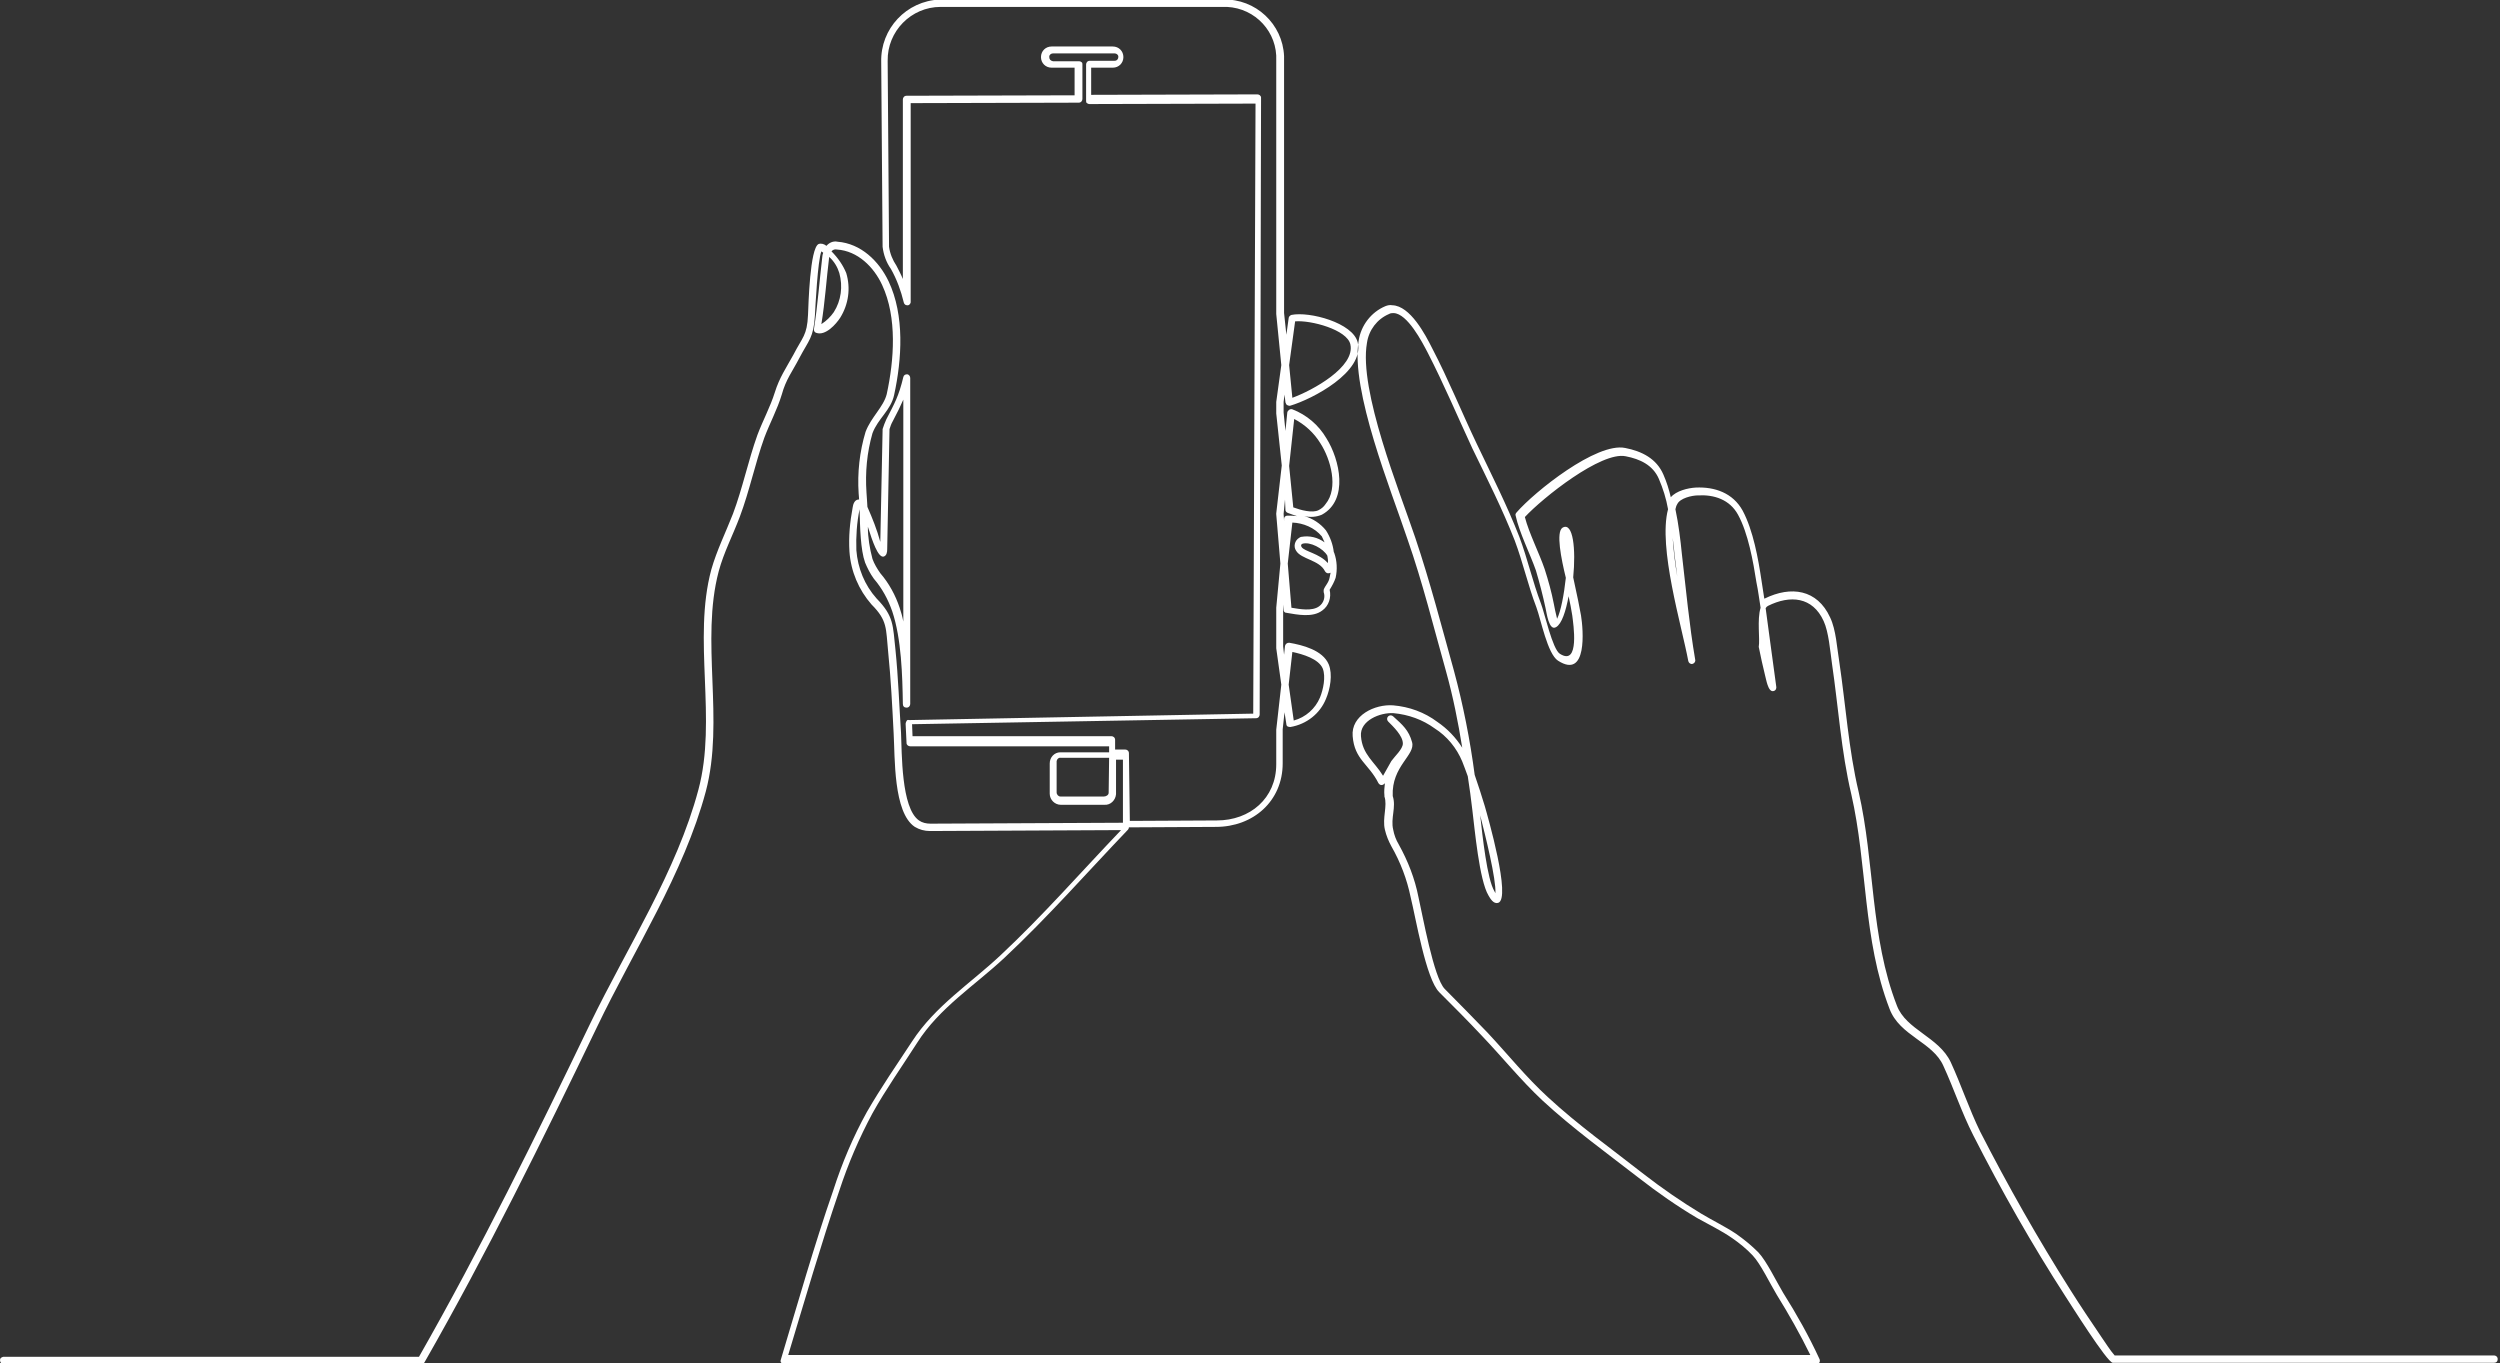 <svg xmlns="http://www.w3.org/2000/svg" xmlns:xlink="http://www.w3.org/1999/xlink" id="a740f2d7-f7a7-4496-9174-9a475dee9e88" x="0px" y="0px" viewBox="0 0 543 296.1" style="enable-background:new 0 0 543 296.1;" xml:space="preserve">
<rect x="0" y="0" width="543" height="296.1" fill="#333333" stroke="none"/>
<style type="text/css">
	.st0{fill-rule:evenodd;clip-rule:evenodd;fill:#FFFFFF;}
</style>
<path class="st0" d="M382.4,132c-0.3-1.8-0.5-3.6-0.9-5.5c-0.7-4.5-1.8-10.7-4-14.7c-1.8-3.3-5.2-4.4-8.7-4.2  c-1.3,0-3.9,0.6-4.5,1.9c-0.2,0.3-0.3,0.7-0.4,1.1c0.7,3.3,1.1,6.7,1.4,9.7c0.9,7.7,1.6,15.4,2.9,23c0.1,0.4-0.2,0.8-0.6,0.9  c-0.4,0.1-0.8-0.2-0.9-0.6l0,0c-1.4-7.6-6.6-24.7-4.4-33c-0.4-2.3-1.1-4.5-2-6.6c-1.3-3-4.1-4.3-7.2-4.9c-5.3-1.1-18,9-21.9,13.2  c0.9,3.5,3.1,7.8,4.3,11.3c0.8,2.5,1.5,5,2,7.6c0.1,0.5,0.4,2.1,0.7,3.2c0.8-1.6,1.5-5.2,1.9-8.9c-1-4.1-2.2-10-0.7-10.9  c2.3-1.3,2.9,4.7,2.3,10.8c0.8,3.6,1.5,7.1,1.7,8.3c0.5,3.1,1.4,13.9-5,9.8c-2.3-1.5-3.7-8.9-4.7-11.6c-1.8-4.7-2.9-9.7-4.7-14.5  c-2.7-6.9-6-13.4-9.2-20c-3.2-6.9-6.2-14-9.7-20.8c-1.2-2.3-4.4-8.5-7.4-8.6c-0.3,0-0.7,0-1,0.2c-2.6,1.1-4.4,3.5-4.8,6.3  c-1.8,10.3,7.1,32.2,10.5,42.3c3.2,9.5,5.7,19.2,8.4,28.9c2,7.4,3.5,15,4.5,22.6c0.8,2.3,1.5,4.5,2.2,6.8c0.6,2.1,5.8,20.1,2.9,21  c-1,0.3-1.7-0.9-2.1-1.6c-2-3.3-3-14.5-3.5-18.5c-0.3-2.5-0.6-4.9-1-7.4c-0.4-1.1-0.8-2.2-1.2-3.2c-1.2-2.9-3.3-5.5-6-7.2  c-2.6-1.9-5.7-3-8.9-3.3c-2.9-0.2-7.4,1.6-7.1,5c0.3,4,2.9,5.5,4.8,8.6c0.6-1,1.2-2.2,1.8-3.2c0.7-1,2.5-2.6,2.5-3.8  c0-1.7-2.1-3.7-3.2-4.8c-0.3-0.3-0.3-0.8,0-1.1c0.3-0.3,0.8-0.3,1.1,0c2,1.8,3.4,3,4.1,5.6c0.8,2.8-4.5,5.2-4.2,11.7  c0.8,2.4-0.5,4.8,0.1,7.3c0.2,1.1,0.6,2.2,1.2,3.2c2,3.6,3.5,7.4,4.3,11.5c0.9,3.9,3.3,17.5,5.7,19.9c3.1,3.1,6.2,6.3,9.3,9.5  c4.4,4.7,8.4,9.7,13.1,14c6.6,6.1,13.8,11.2,20.8,16.7c4,3.1,8.2,6,12.5,8.6c2.5,1.5,5.2,2.8,7.6,4.4c1.7,1.2,3.3,2.5,4.8,4  c1.8,1.9,3.9,6.3,5.4,8.8c2.9,4.6,5.6,9.4,7.9,14.4c0.1,0.2,0.1,0.5,0,0.7c-0.1,0.2-0.4,0.4-0.6,0.4H170.3c-0.2,0-0.5-0.1-0.6-0.3  c-0.2-0.2-0.2-0.4-0.1-0.7c3.7-12.3,7.2-24.7,11.4-36.8c1.9-5.9,4.3-11.6,7.3-17c3-5.2,6.5-10.3,9.8-15.3c5-7.7,12.7-12.6,19.2-18.7  c9.2-8.6,17.5-18.1,26.2-27.2l-41.5,0.2c-1.2,0-2.3-0.3-3.3-0.9c-4.7-3.1-4.3-15.2-4.6-20.3c-0.3-5.9-0.6-11.9-1.2-17.8  c-0.5-5-0.1-6.7-3.6-10.2c-2.8-3.2-4.5-7.2-4.8-11.5c-0.2-3.2,0.1-6.4,0.7-9.6c0.1-0.7,0.4-1.6,1.2-1.7h0.2c0-0.5-0.1-0.9-0.1-1.3  c-0.3-4.5,0.2-9.1,1.5-13.4c1.2-3.2,3.9-5.4,4.6-8.2c1.6-7.4,2.3-16.6-1-23.7c-1.8-3.9-5.3-7.4-9.8-7.7c-0.4-0.1-0.9,0-1.2,0.4  c1.4,1.4,2.5,3,3.2,4.7c1,3.3,0.5,6.8-1.3,9.7c-0.9,1.4-3.2,4-5.2,3.3c-0.4-0.1-0.6-0.5-0.5-0.9c0.8-5.1,1.2-10.5,1.8-15.6  c0-0.3,0.1-0.6,0.2-0.9c-0.1-0.1-0.3-0.2-0.4-0.3c-0.8,2-1.3,12-1.4,13.9c-0.3,4.9-1.3,5.3-3.4,9.3c-1.5,2.9-2.9,4.6-3.8,7.9  c-1,3.3-2.6,6.2-3.8,9.4c-2,5.6-3.2,11.5-5.3,17.1c-1.5,4-3.5,7.8-4.6,11.9c-4,15.1,1.3,32.3-2.8,47.8  c-4.8,17.9-15.6,34.4-23.6,51.1c-11.9,24.7-23.9,49.1-37.5,72.9c-0.1,0.2-0.4,0.4-0.7,0.4H0.7c-0.4-0.1-0.7-0.4-0.7-0.9  c0-0.4,0.3-0.6,0.7-0.7H91c13.5-23.7,25.4-47.9,37.2-72.4c8-16.5,18.8-33.1,23.5-50.8c4.1-15.3-1.3-32.6,2.8-47.8  c1.2-4.2,3.1-8,4.7-12.1c2.1-5.6,3.3-11.5,5.3-17.1c1.2-3.2,2.8-6.1,3.8-9.3s2.4-5.2,4-8.1c2-3.9,3-4.2,3.2-8.7  c0.1-2.2,0.4-14.5,2.3-15.4c0.6-0.2,1.2,0,1.7,0.4c0.6-0.7,1.5-1.1,2.4-0.9c5.1,0.4,9,4.2,11.1,8.6c3.5,7.4,2.9,16.9,1.2,24.7  c-0.7,3.3-3.5,5.1-4.7,8.3c-1.2,4.2-1.6,8.5-1.3,12.9c0.1,0.9,0.1,1.9,0.2,3.1c1.1,2.5,2.1,5,2.8,7.6l0.5-24.3c0-0.1,0-0.1,0-0.2  c0.2-0.7,0.5-1.4,0.8-2.1c1.8-3.5,2.7-5,3.7-9.2c0.1-0.4,0.4-0.6,0.8-0.6c0.4,0,0.7,0.4,0.7,0.8v70.8c0,0.4-0.3,0.8-0.8,0.8  s-0.8-0.3-0.8-0.8c-0.1-6.2-0.3-14.1-2.3-20.1c-0.9-2.6-2.2-5-4-7.1c-0.8-1.1-1.4-2.3-1.9-3.5c-1-2.8-1.1-7.6-1.2-11.6  c-0.6,2.9-0.8,5.9-0.7,8.9c0.3,3.9,1.8,7.6,4.4,10.5c3.8,3.9,3.5,5.8,4.1,11.2c0.6,5.9,0.8,11.9,1.2,17.9c0.2,4.3,0,16.4,3.9,19.1  c0.7,0.5,1.6,0.7,2.5,0.7l41.8-0.2v-13.7h-1.5v7.5c-0.1,1.3-1.2,2.4-2.5,2.3h-9.5c-1.3,0-2.4-1.1-2.4-2.4l0,0v-6.6  c0-1.3,1-2.4,2.3-2.4c0.1,0,0.1,0,0.2,0h10.4v-1.3h-43.2c-0.4,0-0.8-0.3-0.8-0.7l-0.2-4.2c0-0.2,0.1-0.4,0.2-0.6  c0.1-0.2,0.3-0.3,0.5-0.2l74.8-1.4l0.5-132.5l-36.1,0.1c-0.2,0-0.4-0.1-0.5-0.2c-0.2-0.1-0.2-0.3-0.2-0.5V14c0-0.4,0.3-0.8,0.8-0.8  l0,0h5.4c0.5,0,0.8-0.4,0.8-0.8c0,0,0-0.1,0-0.1c0-0.4-0.4-0.7-0.8-0.7h-13.4c-0.4,0-0.8,0.3-0.8,0.7c0,0,0,0.1,0,0.1  c0,0.5,0.3,0.8,0.8,0.9c0,0,0,0,0,0h5.7c0.2,0,0.4,0.1,0.5,0.2c0.2,0.1,0.2,0.3,0.2,0.5v7.5c0,0.4-0.3,0.8-0.8,0.8l-36.5,0.1v43.2  c0,0.4-0.4,0.8-0.8,0.7c-0.3,0-0.6-0.2-0.7-0.6c-0.6-2.5-1.5-5-2.8-7.3c-1-1.4-1.6-3.1-1.8-4.8l-0.3-40.1  c-0.2-7.3,5.5-13.3,12.7-13.6c0.1,0,0.2,0,0.3,0h61.3c7-0.2,12.9,5.3,13.2,12.3c0,0.3,0,0.6,0,0.9V68l0.5,4.7l0.5-3.6  c0-0.3,0.3-0.6,0.6-0.7c3.9-0.8,13.4,1.7,14.4,6c1.5,6.4-9.9,12.3-14.6,13.7c-0.2,0.1-0.5,0-0.7-0.1c-0.2-0.1-0.3-0.3-0.4-0.6  l-0.2-1.7l-0.2,1.6v2.3l0.4,4l0.4-4c0-0.2,0.2-0.4,0.4-0.6c0.2-0.1,0.4-0.2,0.7-0.1c3.1,1.2,5.7,3.4,7.4,6.3  c2.9,4.6,4.9,13.4-1,16.6c-1.2,0.5-2.5,0.6-3.8,0.3c1.8,0.5,3.5,1.6,4.7,3.1c0.9,1.4,1.5,3,1.7,4.7l0.1,0.2c0.6,1.7,0.7,3.6,0.3,5.4  c-0.3,0.9-0.8,1.8-1.3,2.6c0.4,1.7-0.2,3.5-1.6,4.5c-2.1,1.6-5.4,0.9-7.8,0.5c-0.4,0-0.6-0.3-0.6-0.7l-0.1-1.1v0.5v8.6l0.2,1.8  l0.2-1.9c0.1-0.4,0.4-0.7,0.9-0.7c0,0,0,0,0,0c2.9,0.5,7.3,1.6,8.6,4.7c0.9,2.2,0.3,5.4-0.6,7.5c-1.3,3.2-4.2,5.5-7.7,6.1  c-0.2,0-0.4,0-0.6-0.1c-0.2-0.1-0.3-0.3-0.3-0.5l-0.4-2.6l-0.4,3.7v7.4c0,8.2-6.4,13.8-14.5,13.8l-18.9,0.1c0,0.2-0.1,0.4-0.2,0.5  c-8.9,9.3-17.4,19-26.8,27.8c-6.4,6-14.2,10.9-19,18.5c-3.2,5-6.8,10.1-9.7,15.3c-2.9,5.4-5.3,11-7.2,16.8  c-4,11.7-7.5,23.8-11.1,35.7h222c-2.2-4.5-4.7-8.9-7.3-13.1c-1.4-2.3-3.5-6.7-5.2-8.5c-1.3-1.4-2.9-2.7-4.5-3.8  c-2.3-1.6-5-2.9-7.5-4.3c-4.4-2.6-8.7-5.6-12.8-8.8c-7.1-5.5-14.3-10.7-20.9-16.8c-4.7-4.4-8.8-9.5-13.2-14.1  c-3-3.2-6.1-6.3-9.2-9.4c-2.9-2.9-5.1-16.2-6.2-20.6c-0.8-3.9-2.2-7.6-4.2-11.1c-0.6-1.1-1.1-2.3-1.4-3.6c-0.6-2.5,0.6-5.2-0.1-7.2  c0-0.1,0-0.1,0-0.2c-0.1-0.9,0-1.8,0.1-2.7c-0.4,0.5-1,0.6-1.4,0c-2.1-4.2-5.2-5.1-5.6-10.2c-0.4-4.5,4.8-7,8.8-6.7  c3.5,0.3,6.8,1.5,9.6,3.6c2.2,1.5,4,3.4,5.4,5.6c-0.9-5.6-2-11.1-3.5-16.5c-2.7-9.6-5.1-19.4-8.4-28.8  c-3.5-10.5-12.4-32.3-10.6-43.1c0.5-3.3,2.7-6.2,5.8-7.5c0.5-0.2,1-0.3,1.5-0.2c3.9,0.1,7.2,6.4,8.7,9.4c3.5,6.7,6.4,13.9,9.7,20.8  c3.2,6.7,6.5,13.2,9.2,20.1c1.8,4.8,2.9,9.8,4.7,14.5c0.8,2.1,2.5,9.9,4.1,10.9c4.4,2.8,2.9-6.6,2.7-8.3c-0.2-1.4-0.5-2.8-0.8-4.2  c-0.6,3.3-1.5,6-2.7,6.7c-1.6,1-2.1-3.3-2.3-4.1c-0.6-2.8-1.3-5.5-2.1-8.2c-1.3-3.7-3.6-8.2-4.4-11.9c-0.1-0.2,0-0.5,0.2-0.7  c3.9-4.5,17.4-15.3,23.6-14c3.6,0.7,6.8,2.3,8.3,5.8c0.7,1.6,1.2,3.2,1.6,4.9c1.2-1.4,3.7-2,5.4-2.1c4.2-0.2,8.1,1.2,10.2,5  c2.3,4.3,3.4,10.5,4.1,15.2c0.2,1.3,0.4,2.6,0.6,3.9h0.1c5.7-2.8,11.4-2,14.2,4.1c1.3,2.7,1.5,6.7,2,9.7c1.4,9.4,2,18.9,4.2,28.2  c3.5,15.2,2.5,31.5,8.3,46.4c2,5.3,9.1,6.8,11.7,12.3c2.3,5,4,10.2,6.4,15.1c6,11.7,12.5,23.2,19.6,34.4c2.2,3.5,4.5,6.9,6.8,10.3  c0.7,1,1.9,2.9,2.8,3.9h82.4c0.4,0,0.8,0.3,0.8,0.8s-0.3,0.8-0.8,0.8l0,0h-82.8c-1.2,0-9.4-13.1-10.2-14.3  c-7.3-11.3-14-23.1-20.1-35.1c-2.5-4.9-4.2-10.1-6.5-15.1c-2.3-5.2-9.5-6.5-11.7-12.4c-5.8-15.1-4.8-31.3-8.3-46.6  c-2.2-9.3-2.8-18.9-4.2-28.4c-0.4-2.8-0.7-6.8-1.8-9.2c-2.4-5.3-7.3-5.7-12.1-3.3c-0.2,0.1-0.4,0.3-0.5,0.5c0.8,5.7,1.5,11.4,2.3,17  c0.1,0.4-0.1,0.9-0.6,1c-1.2,0.3-1.6-2.7-1.8-3.3c-0.5-2.1-1-4.2-1.4-6.3C382.3,138.8,381.6,134.6,382.4,132L382.4,132z   M363.3,116.8c0.2,2.8,0.5,5.6,1,8.4c-0.2-1.6-0.4-3.2-0.6-4.8C363.6,119.2,363.5,118.1,363.3,116.8z M321.5,177.1  c0.5,4.5,1.5,13.9,3.1,16.5l0.2,0.4C325,191,322.6,181.4,321.5,177.1L321.5,177.1z M240.9,164.6h-10.5c-0.4-0.1-0.8,0.2-0.9,0.7  c0,0.1,0,0.1,0,0.2v6.6c0,0.5,0.4,0.9,0.8,0.9c0,0,0,0,0,0h9.5c0.4,0,1-0.3,1-0.8L240.9,164.6L240.9,164.6z M280,79.3l0.7,7.1  c4.4-1.6,13.7-6.7,12.6-11.6c-0.7-3.2-8.6-5.3-12-5L280,79.3z M280,101.2l0.9,9c1.6,0.6,4.2,1.3,5.5,0.6c0.6-0.3,1.1-0.7,1.5-1.3  c2.9-3.5,1.1-9.8-1.1-13.2c-1.4-2.3-3.4-4.1-5.7-5.3L280,101.2L280,101.2z M279.1,108.5l-0.3,3.1l0.1,1.6v-0.5  c0-0.4,0.3-0.7,0.7-0.7c0.7,0,1.4,0,2.1,0.1c-0.7-0.2-1.4-0.5-2-0.7c-0.3-0.1-0.5-0.4-0.5-0.6L279.1,108.5L279.1,108.5z   M279.7,122.4l0.8,9.6c1.8,0.3,4.5,0.8,6-0.3c1-0.7,1.4-2,1-3.1c0-0.1,0-0.3,0-0.5c0.3-0.9,1.1-1.5,1.3-2.7c0.1-0.3,0.1-0.7,0.2-1  l-0.3,0.1c-0.4,0.1-0.7-0.1-0.9-0.4c-1.2-2.5-5.2-2.6-6.3-4.5c-0.6-0.9-0.3-2.2,0.7-2.8c0.2-0.1,0.3-0.2,0.5-0.2  c1.7-0.3,3.5,0.1,5,1.2c-0.2-0.4-0.4-0.9-0.6-1.3c-1.6-1.9-4-2.9-6.4-3L279.7,122.4L279.7,122.4z M288.3,120.7  c-0.9-1.6-3.8-3.1-5.4-2.6c-0.3,0.1-0.4,0.4-0.2,0.7c0.6,1,3.9,1.4,5.7,3.5C288.5,121.8,288.4,121.3,288.3,120.7L288.3,120.7z   M279.9,148.7l1.1,7.8c2.6-0.7,4.7-2.6,5.7-5c0.7-1.7,1.3-4.5,0.6-6.3c-0.9-2.1-4.3-3.1-6.6-3.6L279.9,148.7L279.9,148.7z   M180.1,55.8c-0.6,4.8-0.9,9.8-1.7,14.6c1.1-0.7,2-1.6,2.7-2.6c1.6-2.5,2-5.6,1.2-8.5C181.9,58,181.2,56.8,180.1,55.8L180.1,55.8z   M188.5,114.4c0,2.4,0.4,4.7,1,7c0.4,1.1,1,2.1,1.7,3.1c1.9,2.2,3.3,4.8,4.2,7.5c0.3,0.9,0.6,1.9,0.8,3V86.8  c-0.6,1.4-1.3,2.8-2.3,4.7c-0.3,0.5-0.5,1.1-0.7,1.7l-0.5,26.1c0,0.6-0.1,1.4-0.8,1.6C190.7,121.1,189.5,117.6,188.5,114.4  L188.5,114.4z M245.4,178.3l18.9-0.1c7.2,0,12.9-4.8,12.9-12.2v-7.5l1.1-9.8l-1.1-7.9V132l0.9-9.6l-0.9-10.7v-0.2l1.2-10.4  l-1.2-11.3v-2.5l1.1-8l-1.1-11.1V13.2c0.3-6.2-4.5-11.4-10.7-11.7c-0.3,0-0.6,0-0.9,0h-61.3c-6.4,0-11.6,5.3-11.5,11.7  c0,0.1,0,0.2,0,0.3l0.3,40.1c0.2,1.5,0.8,2.9,1.6,4.1c0.5,1,1,1.9,1.4,2.9v-39c0-0.4,0.3-0.8,0.8-0.8l36.5-0.1v-6h-5  c-1.3,0-2.3-1-2.3-2.3s1-2.3,2.3-2.3h13.3c1.3,0,2.3,1,2.3,2.3s-1,2.3-2.3,2.3h-4.7v5.9l36.1-0.1c0.4,0,0.8,0.3,0.8,0.7c0,0,0,0,0,0  l-0.3,134c0,0.4-0.3,0.8-0.8,0.8l-74.7,1.3l0.1,2.6h43.2c0.4,0,0.8,0.3,0.8,0.8v2.1h2.2c0.4,0,0.8,0.3,0.8,0.8l0,0L245.4,178.3  L245.4,178.3z"></path>
</svg>